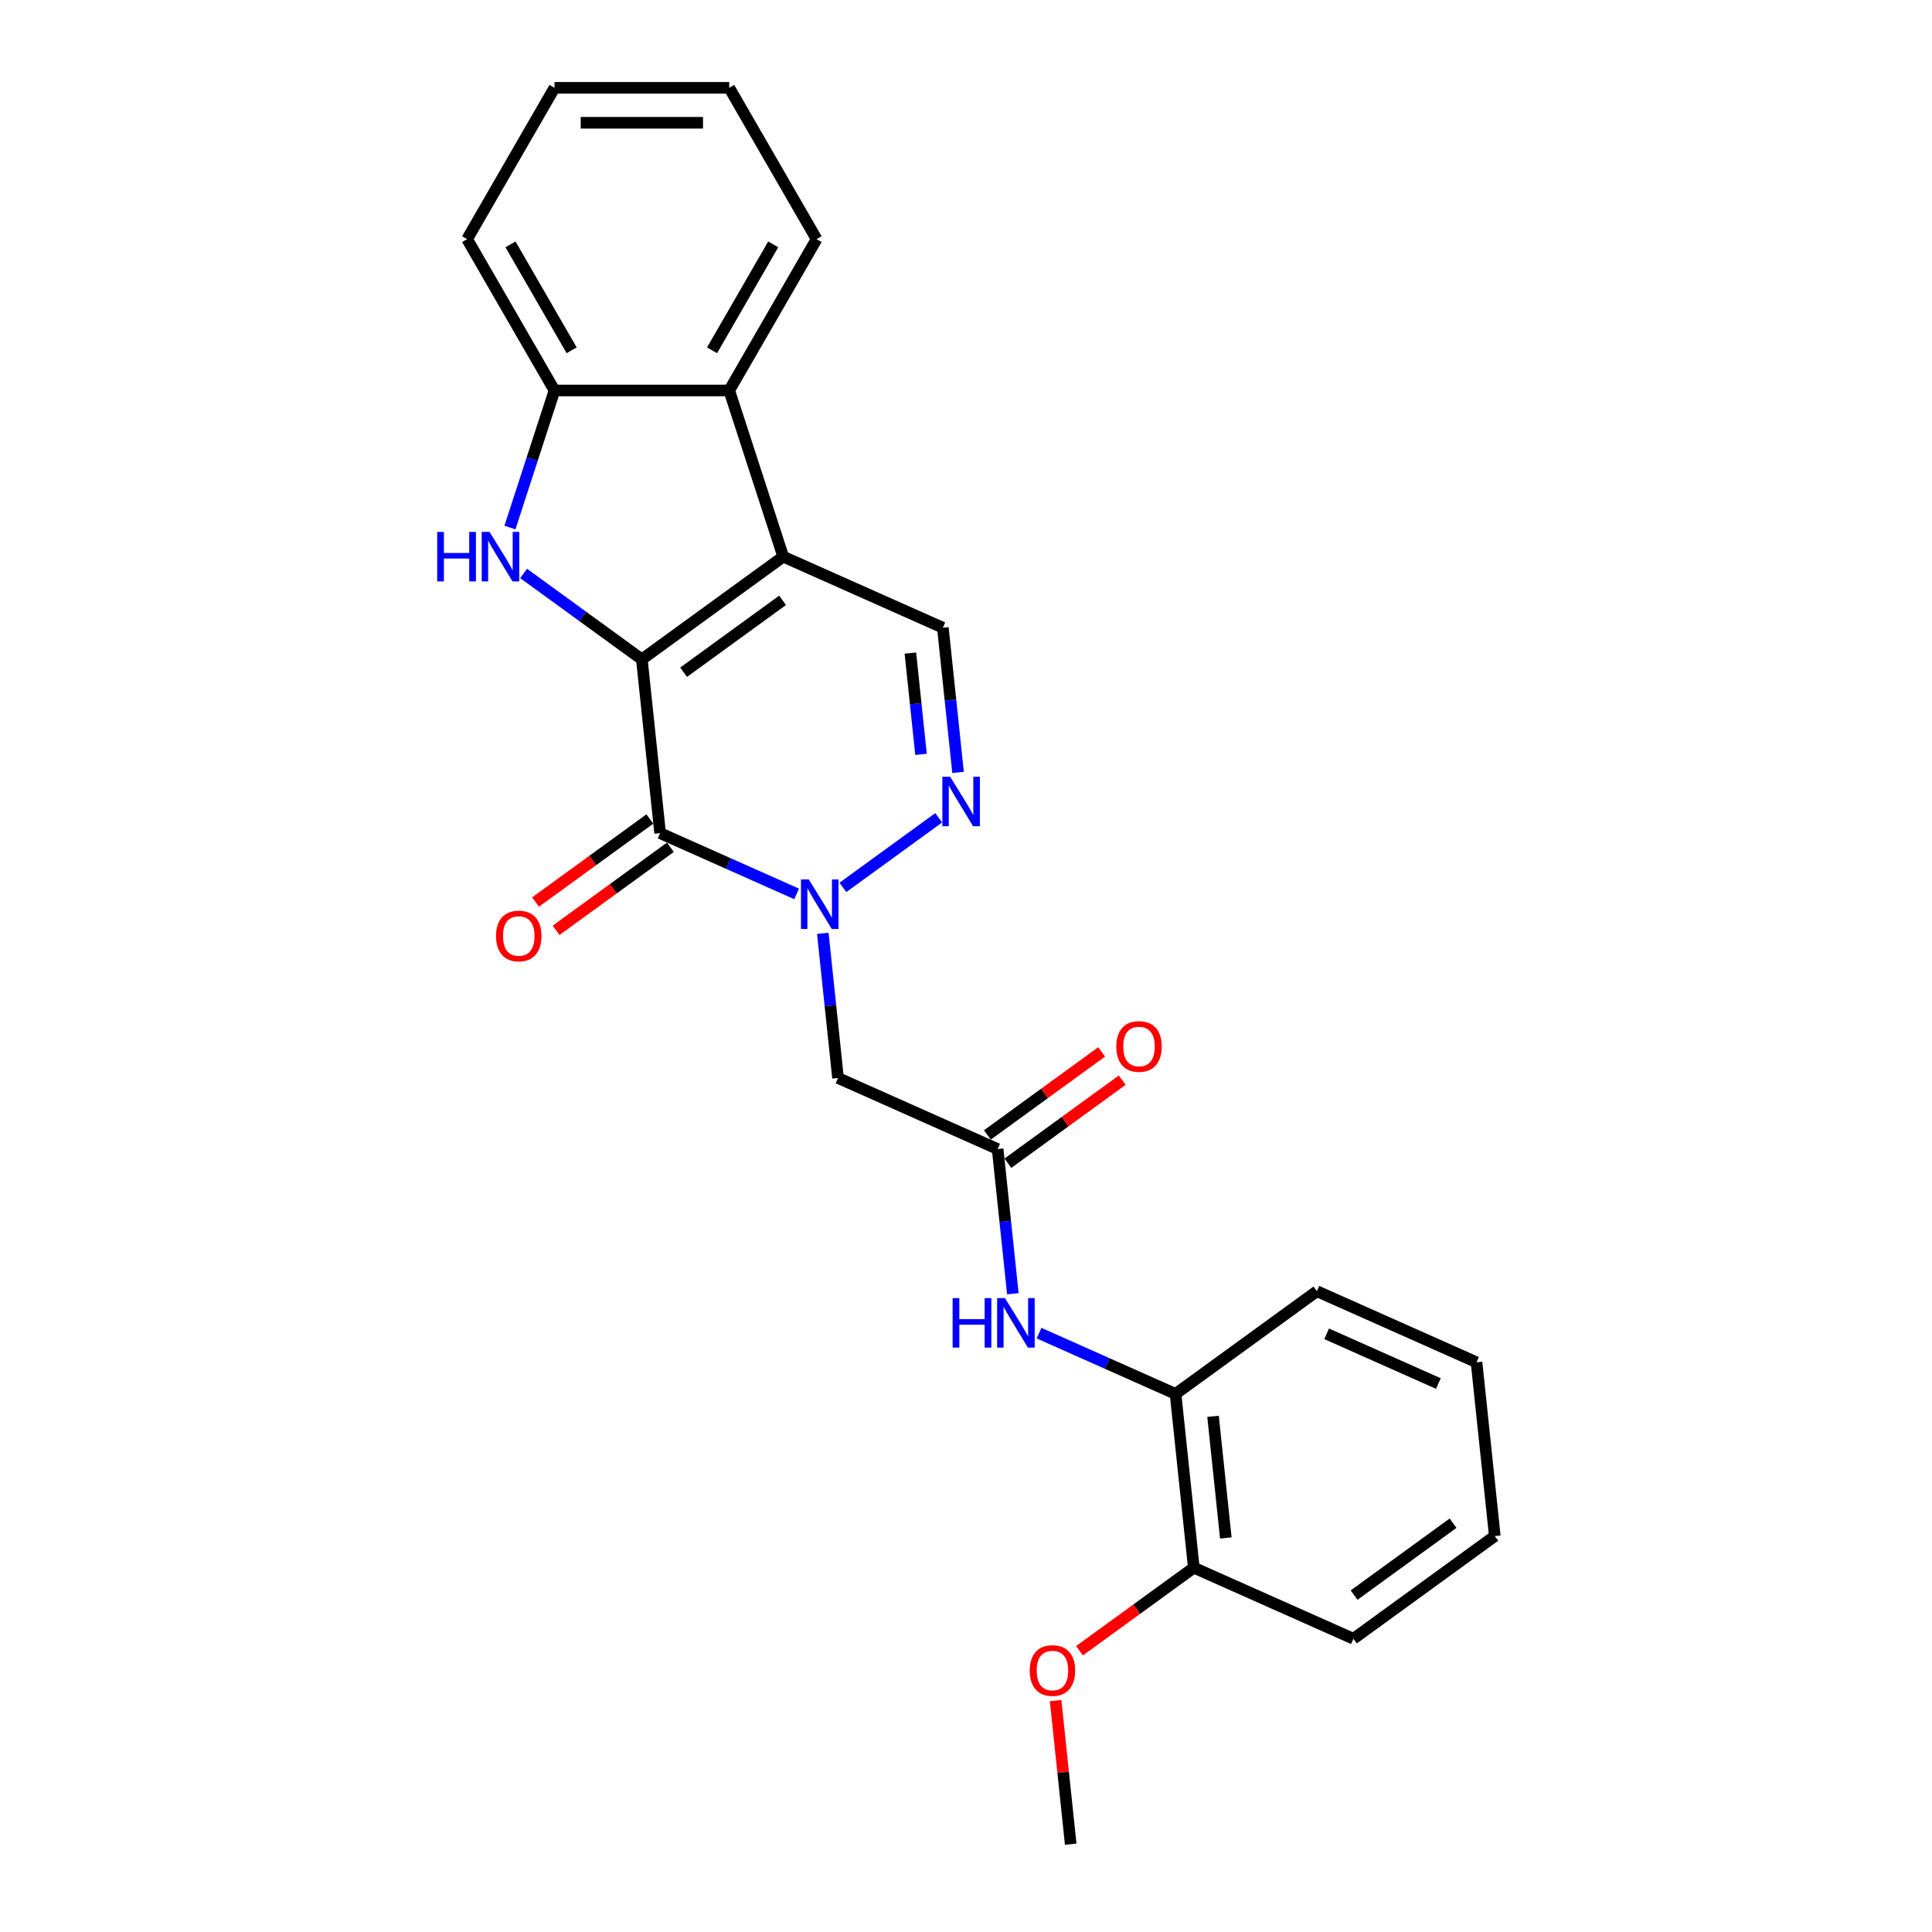 <?xml version='1.0' encoding='iso-8859-1'?>
<svg version='1.1' baseProfile='full'
              xmlns='http://www.w3.org/2000/svg'
                      xmlns:rdkit='http://www.rdkit.org/xml'
                      xmlns:xlink='http://www.w3.org/1999/xlink'
                  xml:space='preserve'
width='1000px' height='1000px' viewBox='0 0 1000 1000'>
<!-- END OF HEADER -->
<rect style='opacity:1.0;fill:#FFFFFF;stroke:none' width='1000' height='1000' x='0' y='0'> </rect>
<path class='bond-0' d='M 332.223,341.285 L 405.393,288.124' style='fill:none;fill-rule:evenodd;stroke:#000000;stroke-width:6px;stroke-linecap:butt;stroke-linejoin:miter;stroke-opacity:1' />
<path class='bond-0' d='M 353.831,347.945 L 405.05,310.732' style='fill:none;fill-rule:evenodd;stroke:#000000;stroke-width:6px;stroke-linecap:butt;stroke-linejoin:miter;stroke-opacity:1' />
<path class='bond-1' d='M 332.223,341.285 L 341.677,431.233' style='fill:none;fill-rule:evenodd;stroke:#000000;stroke-width:6px;stroke-linecap:butt;stroke-linejoin:miter;stroke-opacity:1' />
<path class='bond-3' d='M 332.223,341.285 L 301.626,319.054' style='fill:none;fill-rule:evenodd;stroke:#000000;stroke-width:6px;stroke-linecap:butt;stroke-linejoin:miter;stroke-opacity:1' />
<path class='bond-3' d='M 301.626,319.054 L 271.028,296.824' style='fill:none;fill-rule:evenodd;stroke:#0000FF;stroke-width:6px;stroke-linecap:butt;stroke-linejoin:miter;stroke-opacity:1' />
<path class='bond-5' d='M 405.393,288.124 L 488.018,324.91' style='fill:none;fill-rule:evenodd;stroke:#000000;stroke-width:6px;stroke-linecap:butt;stroke-linejoin:miter;stroke-opacity:1' />
<path class='bond-6' d='M 405.393,288.124 L 377.445,202.107' style='fill:none;fill-rule:evenodd;stroke:#000000;stroke-width:6px;stroke-linecap:butt;stroke-linejoin:miter;stroke-opacity:1' />
<path class='bond-2' d='M 341.677,431.233 L 377.002,446.96' style='fill:none;fill-rule:evenodd;stroke:#000000;stroke-width:6px;stroke-linecap:butt;stroke-linejoin:miter;stroke-opacity:1' />
<path class='bond-2' d='M 377.002,446.96 L 412.327,462.688' style='fill:none;fill-rule:evenodd;stroke:#0000FF;stroke-width:6px;stroke-linecap:butt;stroke-linejoin:miter;stroke-opacity:1' />
<path class='bond-12' d='M 336.361,423.916 L 306.785,445.404' style='fill:none;fill-rule:evenodd;stroke:#000000;stroke-width:6px;stroke-linecap:butt;stroke-linejoin:miter;stroke-opacity:1' />
<path class='bond-12' d='M 306.785,445.404 L 277.21,466.892' style='fill:none;fill-rule:evenodd;stroke:#FF0000;stroke-width:6px;stroke-linecap:butt;stroke-linejoin:miter;stroke-opacity:1' />
<path class='bond-12' d='M 346.993,438.55 L 317.418,460.038' style='fill:none;fill-rule:evenodd;stroke:#000000;stroke-width:6px;stroke-linecap:butt;stroke-linejoin:miter;stroke-opacity:1' />
<path class='bond-12' d='M 317.418,460.038 L 287.842,481.526' style='fill:none;fill-rule:evenodd;stroke:#FF0000;stroke-width:6px;stroke-linecap:butt;stroke-linejoin:miter;stroke-opacity:1' />
<path class='bond-4' d='M 436.276,459.319 L 485.867,423.289' style='fill:none;fill-rule:evenodd;stroke:#0000FF;stroke-width:6px;stroke-linecap:butt;stroke-linejoin:miter;stroke-opacity:1' />
<path class='bond-7' d='M 425.885,483.087 L 429.82,520.527' style='fill:none;fill-rule:evenodd;stroke:#0000FF;stroke-width:6px;stroke-linecap:butt;stroke-linejoin:miter;stroke-opacity:1' />
<path class='bond-7' d='M 429.82,520.527 L 433.755,557.967' style='fill:none;fill-rule:evenodd;stroke:#000000;stroke-width:6px;stroke-linecap:butt;stroke-linejoin:miter;stroke-opacity:1' />
<path class='bond-8' d='M 263.949,273.056 L 275.475,237.581' style='fill:none;fill-rule:evenodd;stroke:#0000FF;stroke-width:6px;stroke-linecap:butt;stroke-linejoin:miter;stroke-opacity:1' />
<path class='bond-8' d='M 275.475,237.581 L 287.002,202.107' style='fill:none;fill-rule:evenodd;stroke:#000000;stroke-width:6px;stroke-linecap:butt;stroke-linejoin:miter;stroke-opacity:1' />
<path class='bond-26' d='M 495.888,399.79 L 491.953,362.35' style='fill:none;fill-rule:evenodd;stroke:#0000FF;stroke-width:6px;stroke-linecap:butt;stroke-linejoin:miter;stroke-opacity:1' />
<path class='bond-26' d='M 491.953,362.35 L 488.018,324.91' style='fill:none;fill-rule:evenodd;stroke:#000000;stroke-width:6px;stroke-linecap:butt;stroke-linejoin:miter;stroke-opacity:1' />
<path class='bond-26' d='M 476.718,390.449 L 473.963,364.241' style='fill:none;fill-rule:evenodd;stroke:#0000FF;stroke-width:6px;stroke-linecap:butt;stroke-linejoin:miter;stroke-opacity:1' />
<path class='bond-26' d='M 473.963,364.241 L 471.209,338.033' style='fill:none;fill-rule:evenodd;stroke:#000000;stroke-width:6px;stroke-linecap:butt;stroke-linejoin:miter;stroke-opacity:1' />
<path class='bond-16' d='M 377.445,202.107 L 422.667,123.781' style='fill:none;fill-rule:evenodd;stroke:#000000;stroke-width:6px;stroke-linecap:butt;stroke-linejoin:miter;stroke-opacity:1' />
<path class='bond-16' d='M 368.563,181.314 L 400.218,126.485' style='fill:none;fill-rule:evenodd;stroke:#000000;stroke-width:6px;stroke-linecap:butt;stroke-linejoin:miter;stroke-opacity:1' />
<path class='bond-25' d='M 377.445,202.107 L 287.002,202.107' style='fill:none;fill-rule:evenodd;stroke:#000000;stroke-width:6px;stroke-linecap:butt;stroke-linejoin:miter;stroke-opacity:1' />
<path class='bond-9' d='M 433.755,557.967 L 516.379,594.754' style='fill:none;fill-rule:evenodd;stroke:#000000;stroke-width:6px;stroke-linecap:butt;stroke-linejoin:miter;stroke-opacity:1' />
<path class='bond-17' d='M 287.002,202.107 L 241.78,123.781' style='fill:none;fill-rule:evenodd;stroke:#000000;stroke-width:6px;stroke-linecap:butt;stroke-linejoin:miter;stroke-opacity:1' />
<path class='bond-17' d='M 295.884,181.314 L 264.228,126.485' style='fill:none;fill-rule:evenodd;stroke:#000000;stroke-width:6px;stroke-linecap:butt;stroke-linejoin:miter;stroke-opacity:1' />
<path class='bond-10' d='M 516.379,594.754 L 520.314,632.194' style='fill:none;fill-rule:evenodd;stroke:#000000;stroke-width:6px;stroke-linecap:butt;stroke-linejoin:miter;stroke-opacity:1' />
<path class='bond-10' d='M 520.314,632.194 L 524.249,669.634' style='fill:none;fill-rule:evenodd;stroke:#0000FF;stroke-width:6px;stroke-linecap:butt;stroke-linejoin:miter;stroke-opacity:1' />
<path class='bond-13' d='M 521.695,602.071 L 551.271,580.583' style='fill:none;fill-rule:evenodd;stroke:#000000;stroke-width:6px;stroke-linecap:butt;stroke-linejoin:miter;stroke-opacity:1' />
<path class='bond-13' d='M 551.271,580.583 L 580.847,559.095' style='fill:none;fill-rule:evenodd;stroke:#FF0000;stroke-width:6px;stroke-linecap:butt;stroke-linejoin:miter;stroke-opacity:1' />
<path class='bond-13' d='M 511.063,587.437 L 540.639,565.949' style='fill:none;fill-rule:evenodd;stroke:#000000;stroke-width:6px;stroke-linecap:butt;stroke-linejoin:miter;stroke-opacity:1' />
<path class='bond-13' d='M 540.639,565.949 L 570.215,544.461' style='fill:none;fill-rule:evenodd;stroke:#FF0000;stroke-width:6px;stroke-linecap:butt;stroke-linejoin:miter;stroke-opacity:1' />
<path class='bond-11' d='M 537.808,690.033 L 573.133,705.761' style='fill:none;fill-rule:evenodd;stroke:#0000FF;stroke-width:6px;stroke-linecap:butt;stroke-linejoin:miter;stroke-opacity:1' />
<path class='bond-11' d='M 573.133,705.761 L 608.457,721.488' style='fill:none;fill-rule:evenodd;stroke:#000000;stroke-width:6px;stroke-linecap:butt;stroke-linejoin:miter;stroke-opacity:1' />
<path class='bond-14' d='M 608.457,721.488 L 617.911,811.436' style='fill:none;fill-rule:evenodd;stroke:#000000;stroke-width:6px;stroke-linecap:butt;stroke-linejoin:miter;stroke-opacity:1' />
<path class='bond-14' d='M 627.865,733.09 L 634.483,796.053' style='fill:none;fill-rule:evenodd;stroke:#000000;stroke-width:6px;stroke-linecap:butt;stroke-linejoin:miter;stroke-opacity:1' />
<path class='bond-18' d='M 608.457,721.488 L 681.627,668.327' style='fill:none;fill-rule:evenodd;stroke:#000000;stroke-width:6px;stroke-linecap:butt;stroke-linejoin:miter;stroke-opacity:1' />
<path class='bond-15' d='M 617.911,811.436 L 588.335,832.924' style='fill:none;fill-rule:evenodd;stroke:#000000;stroke-width:6px;stroke-linecap:butt;stroke-linejoin:miter;stroke-opacity:1' />
<path class='bond-15' d='M 588.335,832.924 L 558.76,854.412' style='fill:none;fill-rule:evenodd;stroke:#FF0000;stroke-width:6px;stroke-linecap:butt;stroke-linejoin:miter;stroke-opacity:1' />
<path class='bond-19' d='M 617.911,811.436 L 700.535,848.223' style='fill:none;fill-rule:evenodd;stroke:#000000;stroke-width:6px;stroke-linecap:butt;stroke-linejoin:miter;stroke-opacity:1' />
<path class='bond-20' d='M 546.382,880.208 L 550.288,917.377' style='fill:none;fill-rule:evenodd;stroke:#FF0000;stroke-width:6px;stroke-linecap:butt;stroke-linejoin:miter;stroke-opacity:1' />
<path class='bond-20' d='M 550.288,917.377 L 554.195,954.545' style='fill:none;fill-rule:evenodd;stroke:#000000;stroke-width:6px;stroke-linecap:butt;stroke-linejoin:miter;stroke-opacity:1' />
<path class='bond-21' d='M 422.667,123.781 L 377.445,45.455' style='fill:none;fill-rule:evenodd;stroke:#000000;stroke-width:6px;stroke-linecap:butt;stroke-linejoin:miter;stroke-opacity:1' />
<path class='bond-22' d='M 241.78,123.781 L 287.002,45.455' style='fill:none;fill-rule:evenodd;stroke:#000000;stroke-width:6px;stroke-linecap:butt;stroke-linejoin:miter;stroke-opacity:1' />
<path class='bond-23' d='M 681.627,668.327 L 764.252,705.114' style='fill:none;fill-rule:evenodd;stroke:#000000;stroke-width:6px;stroke-linecap:butt;stroke-linejoin:miter;stroke-opacity:1' />
<path class='bond-23' d='M 686.664,690.37 L 744.501,716.121' style='fill:none;fill-rule:evenodd;stroke:#000000;stroke-width:6px;stroke-linecap:butt;stroke-linejoin:miter;stroke-opacity:1' />
<path class='bond-28' d='M 700.535,848.223 L 773.705,795.062' style='fill:none;fill-rule:evenodd;stroke:#000000;stroke-width:6px;stroke-linecap:butt;stroke-linejoin:miter;stroke-opacity:1' />
<path class='bond-28' d='M 700.879,825.615 L 752.098,788.402' style='fill:none;fill-rule:evenodd;stroke:#000000;stroke-width:6px;stroke-linecap:butt;stroke-linejoin:miter;stroke-opacity:1' />
<path class='bond-27' d='M 377.445,45.455 L 287.002,45.455' style='fill:none;fill-rule:evenodd;stroke:#000000;stroke-width:6px;stroke-linecap:butt;stroke-linejoin:miter;stroke-opacity:1' />
<path class='bond-27' d='M 363.878,63.543 L 300.568,63.543' style='fill:none;fill-rule:evenodd;stroke:#000000;stroke-width:6px;stroke-linecap:butt;stroke-linejoin:miter;stroke-opacity:1' />
<path class='bond-24' d='M 764.252,705.114 L 773.705,795.062' style='fill:none;fill-rule:evenodd;stroke:#000000;stroke-width:6px;stroke-linecap:butt;stroke-linejoin:miter;stroke-opacity:1' />
<path  class='atom-3' d='M 418.64 455.213
L 427.033 468.779
Q 427.865 470.118, 429.203 472.542
Q 430.542 474.966, 430.614 475.11
L 430.614 455.213
L 434.015 455.213
L 434.015 480.826
L 430.506 480.826
L 421.498 465.994
Q 420.448 464.257, 419.327 462.267
Q 418.242 460.278, 417.916 459.662
L 417.916 480.826
L 414.588 480.826
L 414.588 455.213
L 418.64 455.213
' fill='#0000FF'/>
<path  class='atom-4' d='M 226.295 275.317
L 229.768 275.317
L 229.768 286.206
L 242.864 286.206
L 242.864 275.317
L 246.337 275.317
L 246.337 300.93
L 242.864 300.93
L 242.864 289.101
L 229.768 289.101
L 229.768 300.93
L 226.295 300.93
L 226.295 275.317
' fill='#0000FF'/>
<path  class='atom-4' d='M 253.391 275.317
L 261.784 288.883
Q 262.617 290.222, 263.955 292.646
Q 265.294 295.07, 265.366 295.214
L 265.366 275.317
L 268.767 275.317
L 268.767 300.93
L 265.258 300.93
L 256.249 286.098
Q 255.2 284.361, 254.079 282.372
Q 252.993 280.382, 252.668 279.767
L 252.668 300.93
L 249.339 300.93
L 249.339 275.317
L 253.391 275.317
' fill='#0000FF'/>
<path  class='atom-5' d='M 491.81 402.051
L 500.203 415.618
Q 501.035 416.956, 502.374 419.38
Q 503.712 421.804, 503.784 421.949
L 503.784 402.051
L 507.185 402.051
L 507.185 427.665
L 503.676 427.665
L 494.668 412.832
Q 493.619 411.096, 492.497 409.106
Q 491.412 407.116, 491.086 406.501
L 491.086 427.665
L 487.758 427.665
L 487.758 402.051
L 491.81 402.051
' fill='#0000FF'/>
<path  class='atom-11' d='M 493.075 671.895
L 496.548 671.895
L 496.548 682.784
L 509.644 682.784
L 509.644 671.895
L 513.117 671.895
L 513.117 697.509
L 509.644 697.509
L 509.644 685.679
L 496.548 685.679
L 496.548 697.509
L 493.075 697.509
L 493.075 671.895
' fill='#0000FF'/>
<path  class='atom-11' d='M 520.171 671.895
L 528.565 685.462
Q 529.397 686.8, 530.735 689.224
Q 532.074 691.648, 532.146 691.793
L 532.146 671.895
L 535.547 671.895
L 535.547 697.509
L 532.038 697.509
L 523.029 682.676
Q 521.98 680.939, 520.859 678.95
Q 519.773 676.96, 519.448 676.345
L 519.448 697.509
L 516.12 697.509
L 516.12 671.895
L 520.171 671.895
' fill='#0000FF'/>
<path  class='atom-13' d='M 256.749 484.466
Q 256.749 478.316, 259.788 474.879
Q 262.827 471.443, 268.507 471.443
Q 274.187 471.443, 277.226 474.879
Q 280.265 478.316, 280.265 484.466
Q 280.265 490.689, 277.19 494.234
Q 274.114 497.744, 268.507 497.744
Q 262.863 497.744, 259.788 494.234
Q 256.749 490.725, 256.749 484.466
M 268.507 494.849
Q 272.414 494.849, 274.512 492.245
Q 276.647 489.604, 276.647 484.466
Q 276.647 479.438, 274.512 476.905
Q 272.414 474.337, 268.507 474.337
Q 264.6 474.337, 262.465 476.869
Q 260.367 479.402, 260.367 484.466
Q 260.367 489.64, 262.465 492.245
Q 264.6 494.849, 268.507 494.849
' fill='#FF0000'/>
<path  class='atom-14' d='M 577.792 541.665
Q 577.792 535.515, 580.831 532.078
Q 583.87 528.641, 589.549 528.641
Q 595.229 528.641, 598.268 532.078
Q 601.307 535.515, 601.307 541.665
Q 601.307 547.888, 598.232 551.433
Q 595.157 554.942, 589.549 554.942
Q 583.906 554.942, 580.831 551.433
Q 577.792 547.924, 577.792 541.665
M 589.549 552.048
Q 593.457 552.048, 595.555 549.443
Q 597.689 546.802, 597.689 541.665
Q 597.689 536.636, 595.555 534.104
Q 593.457 531.535, 589.549 531.535
Q 585.642 531.535, 583.508 534.068
Q 581.41 536.6, 581.41 541.665
Q 581.41 546.838, 583.508 549.443
Q 585.642 552.048, 589.549 552.048
' fill='#FF0000'/>
<path  class='atom-16' d='M 532.983 864.67
Q 532.983 858.52, 536.022 855.083
Q 539.061 851.646, 544.741 851.646
Q 550.421 851.646, 553.46 855.083
Q 556.499 858.52, 556.499 864.67
Q 556.499 870.892, 553.424 874.438
Q 550.348 877.947, 544.741 877.947
Q 539.097 877.947, 536.022 874.438
Q 532.983 870.929, 532.983 864.67
M 544.741 875.053
Q 548.648 875.053, 550.746 872.448
Q 552.881 869.807, 552.881 864.67
Q 552.881 859.641, 550.746 857.109
Q 548.648 854.54, 544.741 854.54
Q 540.834 854.54, 538.699 857.073
Q 536.601 859.605, 536.601 864.67
Q 536.601 869.843, 538.699 872.448
Q 540.834 875.053, 544.741 875.053
' fill='#FF0000'/>
</svg>
